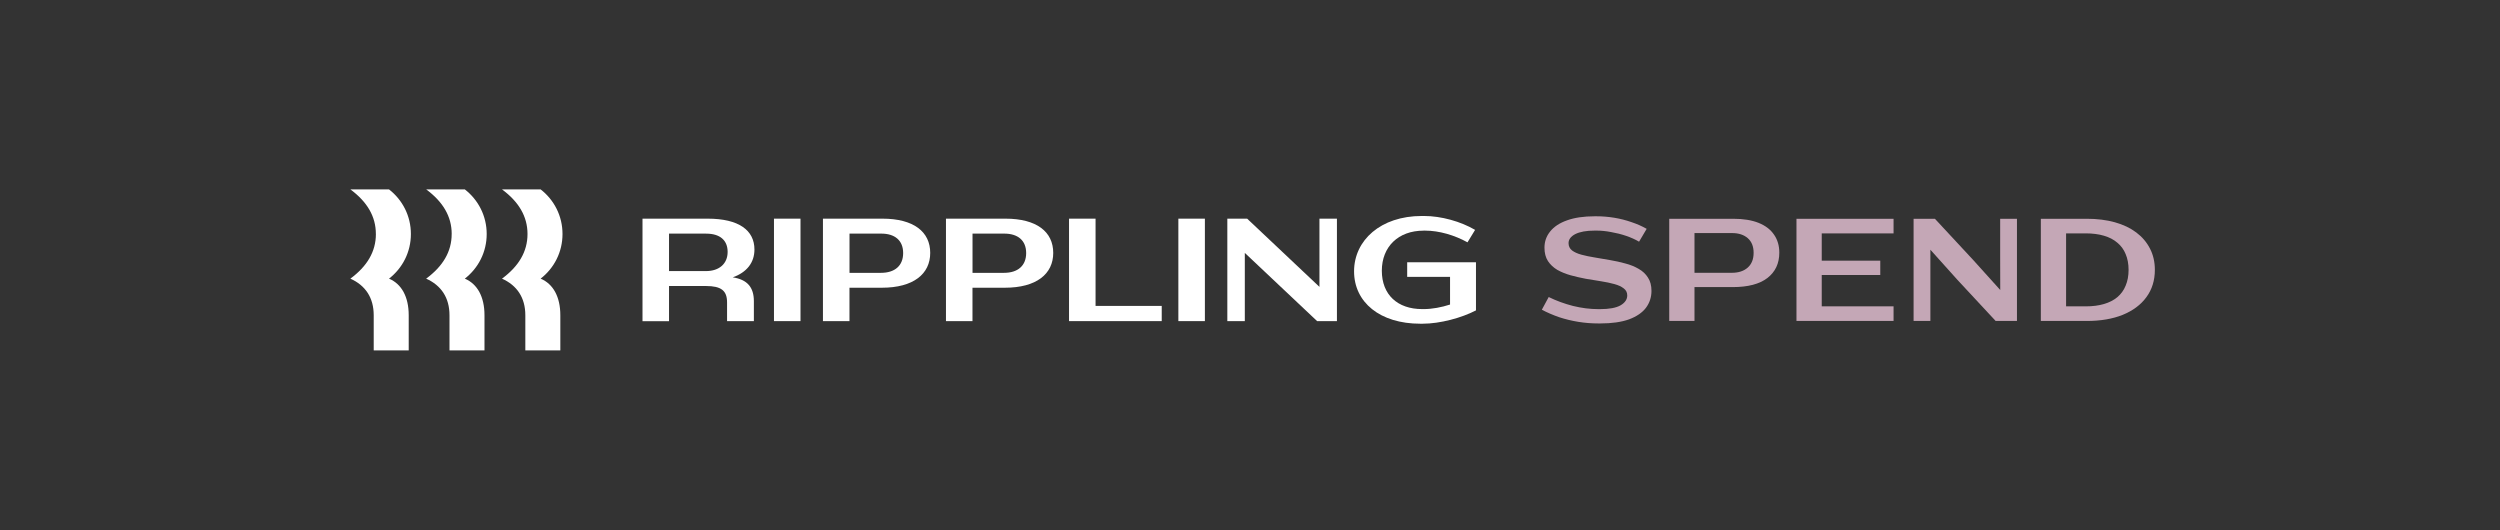 <?xml version="1.0" encoding="utf-8"?>
<svg xmlns="http://www.w3.org/2000/svg" width="264" height="56" viewBox="0 0 264 56" fill="none">
<rect x="0" y="0" width="264" height="56" fill="#333333" stroke="none"/>
<path d="M131.452 26.706V33.909H129.606V23.09H131.699L139.334 30.293V23.09H141.18V33.909H139.087L131.452 26.706Z" fill="white"/>
<path d="M150.325 24.357C147.66 24.357 145.921 26.056 145.921 28.59C145.921 31.124 147.584 32.639 150.171 32.639H150.355C151.233 32.639 152.217 32.455 153.125 32.16V29.237H148.599V27.692H155.863V32.776C154.354 33.564 152.077 34.184 150.228 34.184H149.981C145.731 34.184 142.99 31.928 142.99 28.651C142.99 25.372 145.808 22.808 150.134 22.808H150.381C152.184 22.808 154.244 23.382 155.77 24.276L154.968 25.59C153.6 24.833 151.967 24.354 150.505 24.354H150.321L150.325 24.357Z" fill="white"/>
<path d="M127.236 33.91H124.435V23.09H127.236V33.91Z" fill="white"/>
<path d="M115.691 23.09V32.304H122.678V33.91H112.89V23.09H115.691Z" fill="white"/>
<path d="M106.053 24.669H102.698V28.812H106.023C107.468 28.812 108.363 28.071 108.363 26.724C108.363 25.376 107.472 24.669 106.053 24.669ZM106.113 30.387H102.694V33.91H99.894V23.09H106.173C109.482 23.09 111.221 24.481 111.221 26.707C111.221 28.932 109.451 30.384 106.11 30.384" fill="white"/>
<path d="M93.063 24.669H89.708V28.812H93.033C94.478 28.812 95.373 28.071 95.373 26.724C95.373 25.376 94.482 24.669 93.063 24.669ZM93.123 30.387H89.704V33.91H86.903V23.09H93.183C96.491 23.09 98.231 24.481 98.231 26.707C98.231 28.932 96.461 30.384 93.12 30.384" fill="white"/>
<path d="M84.533 33.91H81.732V23.09H84.533V33.91Z" fill="white"/>
<path d="M74.575 24.669H70.649V28.627H74.545C75.96 28.627 76.838 27.84 76.838 26.603C76.838 25.366 76.024 24.672 74.575 24.672M70.649 33.916H67.848V23.09H74.728C78.037 23.09 79.669 24.327 79.669 26.351C79.669 27.726 78.868 28.761 77.376 29.288C78.915 29.519 79.609 30.34 79.609 31.808V33.91H76.778V31.932C76.778 30.695 76.164 30.203 74.545 30.203H70.649V33.916Z" fill="white"/>
<path d="M55.705 24.712C55.705 22.842 54.767 21.297 53.011 20H57.091C58.523 21.113 59.401 22.812 59.401 24.712C59.401 26.613 58.523 28.312 57.091 29.425C58.416 29.982 59.171 31.342 59.171 33.29V37H55.475V33.29C55.475 31.436 54.597 30.136 53.011 29.425C54.767 28.128 55.705 26.583 55.705 24.712ZM47.7 24.712C47.7 22.842 46.762 21.297 45.006 20H49.085C50.517 21.113 51.395 22.812 51.395 24.712C51.395 26.613 50.517 28.312 49.085 29.425C50.411 29.982 51.162 31.342 51.162 33.29V37H47.466V33.29C47.466 31.436 46.588 30.136 45.002 29.425C46.758 28.128 47.697 26.583 47.697 24.712M39.691 24.712C39.694 22.842 38.756 21.297 37 20H41.08C42.512 21.113 43.39 22.812 43.39 24.712C43.39 26.613 42.512 28.312 41.08 29.425C42.405 29.982 43.16 31.342 43.16 33.29V37H39.464V33.29C39.464 31.436 38.586 30.136 37 29.425C38.756 28.128 39.694 26.583 39.694 24.712" fill="white"/>
<path d="M162.818 32.707L163.543 31.366C164.334 31.756 165.187 32.07 166.102 32.306C167.017 32.532 167.916 32.645 168.8 32.645H168.954C169.931 32.645 170.655 32.512 171.128 32.245C171.601 31.967 171.837 31.618 171.837 31.196C171.837 30.888 171.714 30.641 171.467 30.456C171.22 30.261 170.886 30.107 170.465 29.994C170.054 29.881 169.586 29.783 169.062 29.701C168.548 29.619 168.014 29.531 167.459 29.439C166.914 29.336 166.38 29.213 165.855 29.069C165.341 28.925 164.874 28.735 164.452 28.498C164.041 28.252 163.712 27.943 163.466 27.573C163.219 27.193 163.096 26.72 163.096 26.155C163.096 25.507 163.296 24.937 163.697 24.444C164.098 23.94 164.689 23.549 165.47 23.272C166.261 22.984 167.238 22.84 168.399 22.84H168.6C169.216 22.84 169.838 22.892 170.465 22.994C171.092 23.097 171.698 23.251 172.284 23.457C172.87 23.652 173.405 23.889 173.888 24.166L173.086 25.523C172.685 25.286 172.228 25.081 171.714 24.906C171.2 24.731 170.671 24.598 170.126 24.505C169.591 24.402 169.077 24.351 168.584 24.351H168.415C167.52 24.351 166.832 24.474 166.349 24.721C165.876 24.968 165.639 25.286 165.639 25.677C165.639 25.995 165.763 26.253 166.009 26.448C166.256 26.633 166.585 26.782 166.996 26.895C167.418 27.008 167.885 27.106 168.399 27.188C168.923 27.27 169.463 27.363 170.018 27.465C170.573 27.558 171.107 27.676 171.621 27.82C172.145 27.953 172.618 28.144 173.04 28.39C173.461 28.627 173.79 28.935 174.026 29.315C174.273 29.685 174.396 30.153 174.396 30.718C174.396 31.386 174.201 31.983 173.81 32.507C173.42 33.02 172.824 33.426 172.022 33.725C171.22 34.012 170.208 34.156 168.985 34.156H168.785C168.075 34.156 167.371 34.1 166.672 33.987C165.974 33.874 165.295 33.709 164.637 33.493C163.99 33.267 163.383 33.005 162.818 32.707Z" fill="#C4A7B6"/>
<path d="M178.028 24.613L178.136 23.102H183.023C184.092 23.102 184.986 23.246 185.706 23.534C186.425 23.822 186.97 24.238 187.34 24.783C187.71 25.317 187.895 25.949 187.895 26.679C187.895 27.82 187.474 28.714 186.631 29.362C185.798 29.999 184.58 30.317 182.977 30.317H178.182L178.491 28.807H182.884C183.583 28.807 184.138 28.627 184.549 28.267C184.971 27.897 185.182 27.373 185.182 26.695C185.182 26.026 184.976 25.512 184.565 25.153C184.154 24.793 183.604 24.613 182.915 24.613H178.028ZM176.271 33.894V23.102H178.938V33.894H176.271Z" fill="#C4A7B6"/>
<path d="M191.326 32.352H199.96V33.894H190.941L191.326 32.352ZM191.82 23.102H199.96V24.644H191.542L191.82 23.102ZM191.712 27.527H198.557V29.038H191.712V27.527ZM192.375 23.102V33.894H189.707V23.102H192.375Z" fill="#C4A7B6"/>
<path d="M202.075 33.894V23.102H203.848V33.894H202.075ZM210.74 33.894L206.7 29.547L202.492 24.86V23.102H204.326L208.365 27.45L212.59 32.137V33.894H210.74ZM212.991 23.102V33.894H211.233L211.218 27.126V23.102H212.991Z" fill="#C4A7B6"/>
<path d="M217.038 33.894L217.732 32.352H220.245C220.975 32.352 221.617 32.27 222.172 32.106C222.738 31.941 223.21 31.7 223.591 31.381C223.981 31.052 224.274 30.646 224.469 30.163C224.675 29.68 224.778 29.125 224.778 28.498C224.778 27.871 224.675 27.316 224.469 26.833C224.274 26.35 223.981 25.949 223.591 25.631C223.21 25.302 222.738 25.055 222.172 24.891C221.617 24.726 220.975 24.644 220.245 24.644H217.732L217.038 23.102H220.353C221.453 23.102 222.445 23.226 223.329 23.472C224.213 23.719 224.968 24.079 225.595 24.552C226.222 25.024 226.705 25.595 227.044 26.263C227.383 26.921 227.553 27.666 227.553 28.498C227.553 29.608 227.255 30.569 226.659 31.381C226.073 32.183 225.24 32.805 224.161 33.247C223.092 33.678 221.823 33.894 220.353 33.894H217.038ZM215.512 33.894V23.102H218.179V33.894H215.512Z" fill="#C4A7B6"/>
</svg>